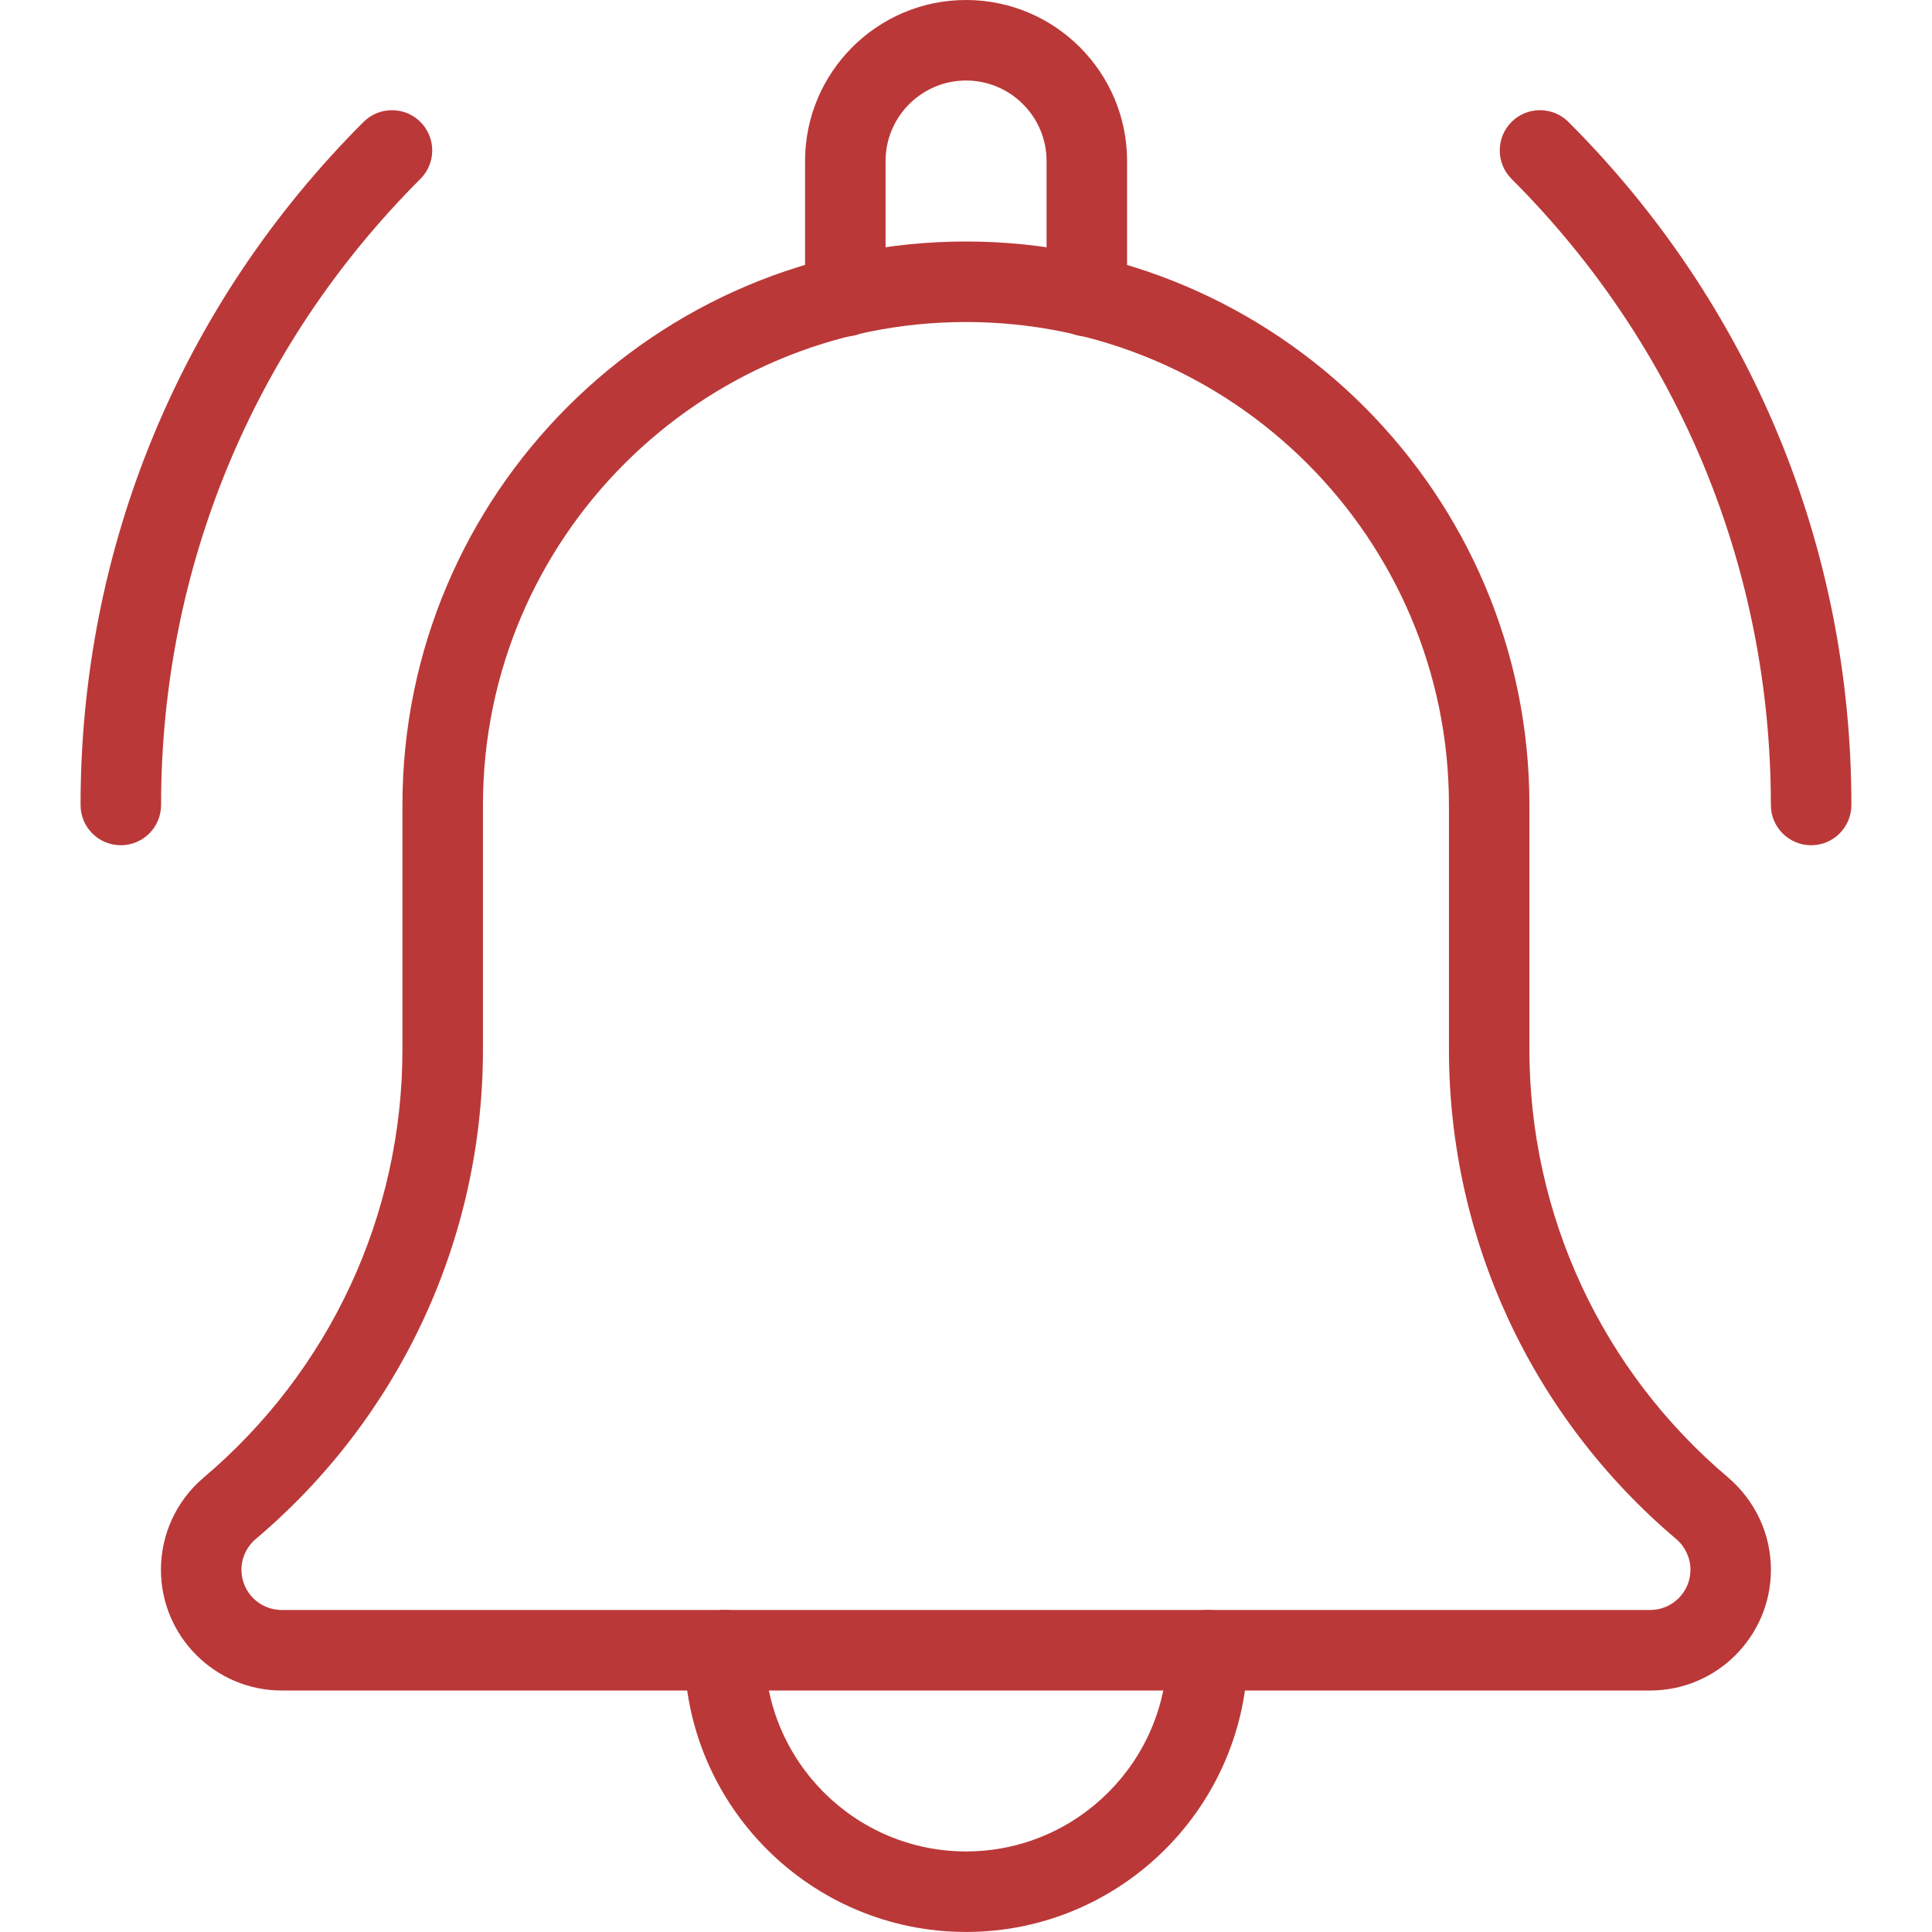 <svg width="40" height="40" viewBox="0 0 40 40" fill="none" xmlns="http://www.w3.org/2000/svg">
<path d="M37.498 17.5C37.038 17.5 36.664 17.127 36.664 16.667C36.664 11.77 34.758 7.165 31.294 3.703C30.97 3.378 30.97 2.85 31.294 2.525C31.619 2.2 32.148 2.2 32.473 2.525C36.251 6.302 38.331 11.323 38.331 16.667C38.331 17.127 37.958 17.5 37.498 17.5Z" fill="#BB3838"/>
<path d="M2.501 17.5C2.041 17.5 1.668 17.127 1.668 16.667C1.668 11.323 3.748 6.302 7.526 2.525C7.851 2.2 8.38 2.2 8.705 2.525C9.03 2.85 9.03 3.378 8.705 3.703C5.241 7.165 3.335 11.77 3.335 16.667C3.335 17.127 2.961 17.5 2.501 17.5Z" fill="#BB3838"/>
<path d="M22.501 6.967C22.041 6.967 21.668 6.593 21.668 6.133V3.333C21.668 2.415 20.92 1.667 20.001 1.667C19.083 1.667 18.335 2.415 18.335 3.333V6.133C18.335 6.593 17.961 6.967 17.501 6.967C17.041 6.967 16.668 6.595 16.668 6.133V3.333C16.668 1.495 18.163 0 20.001 0C21.84 0 23.335 1.495 23.335 3.333V6.133C23.335 6.595 22.961 6.967 22.501 6.967Z" fill="#BB3838"/>
<path d="M20.001 39.999C16.785 39.999 14.168 37.382 14.168 34.165C14.168 33.705 14.541 33.332 15.001 33.332C15.461 33.332 15.835 33.705 15.835 34.165C15.835 36.462 17.705 38.332 20.001 38.332C22.298 38.332 24.168 36.462 24.168 34.165C24.168 33.705 24.541 33.332 25.001 33.332C25.461 33.332 25.835 33.705 25.835 34.165C25.835 37.382 23.218 39.999 20.001 39.999Z" fill="#BB3838"/>
<path d="M34.165 35H5.832C4.454 35 3.332 33.878 3.332 32.5C3.332 31.768 3.65 31.077 4.207 30.6C6.834 28.38 8.332 25.15 8.332 21.73V16.667C8.332 10.233 13.565 5 19.999 5C26.432 5 31.665 10.233 31.665 16.667V21.73C31.665 25.152 33.164 28.38 35.777 30.588C36.347 31.077 36.665 31.768 36.665 32.5C36.665 33.878 35.545 35 34.165 35ZM19.999 6.667C14.484 6.667 9.999 11.152 9.999 16.667V21.73C9.999 25.643 8.285 29.335 5.297 31.862C5.105 32.025 4.999 32.257 4.999 32.5C4.999 32.96 5.372 33.333 5.832 33.333H34.165C34.625 33.333 34.999 32.96 34.999 32.5C34.999 32.257 34.892 32.025 34.707 31.867C31.714 29.335 29.999 25.642 29.999 21.73V16.667C29.999 11.152 25.514 6.667 19.999 6.667Z" fill="#BB3838"/>
</svg>
